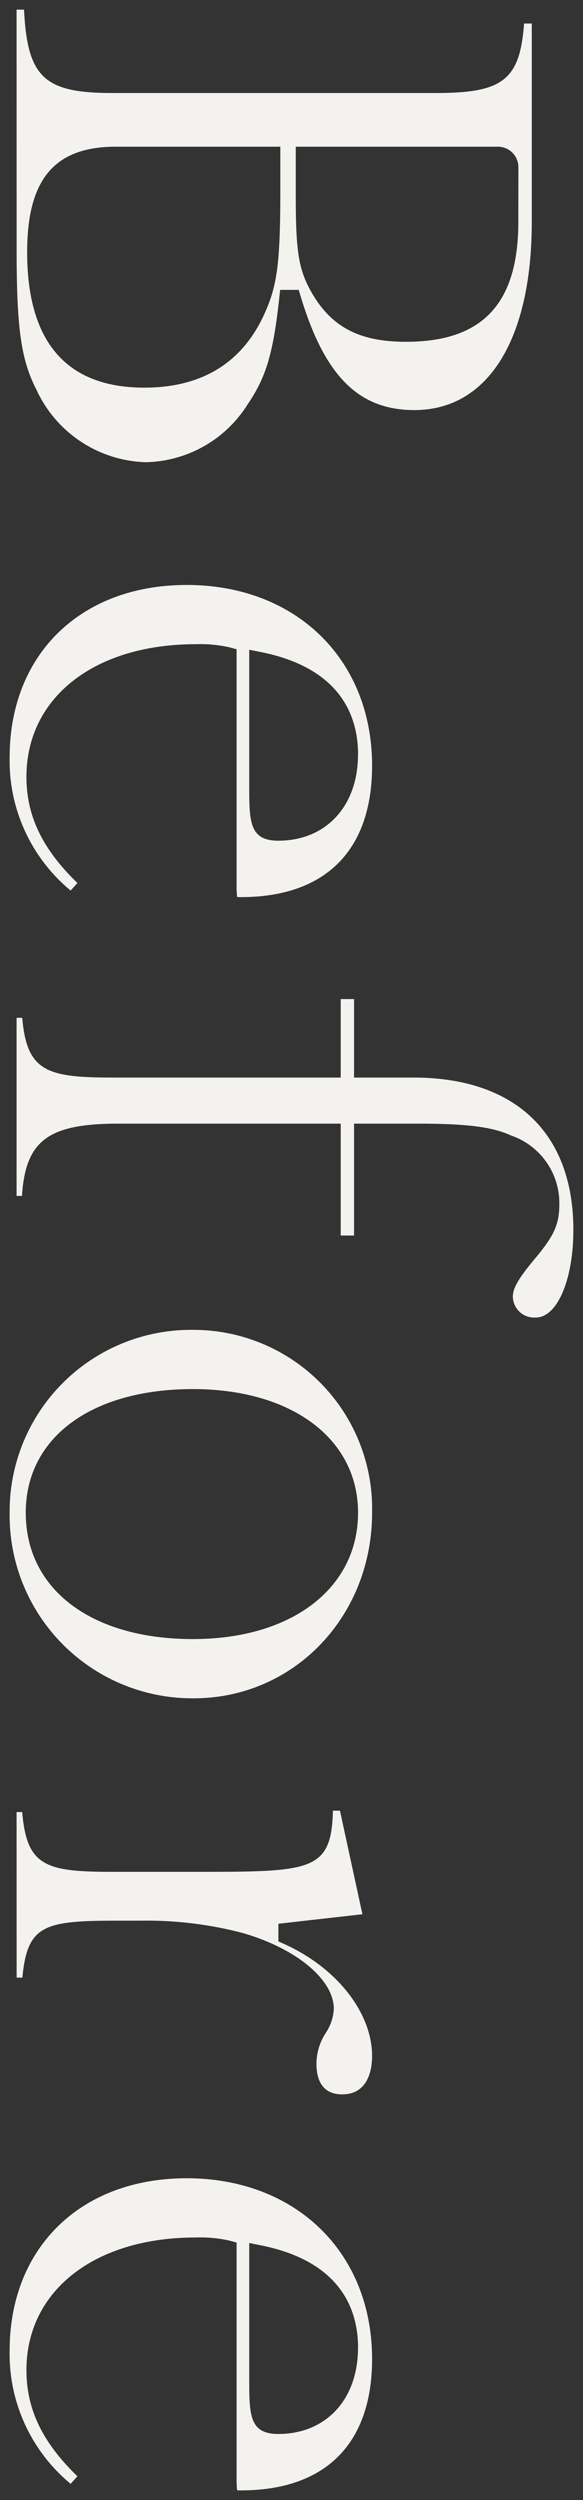 <svg xmlns="http://www.w3.org/2000/svg" xmlns:xlink="http://www.w3.org/1999/xlink" width="45.36" height="194.291" viewBox="0 0 45.36 194.291">
  <rect x="0" y="0" width="45.36" height="194.291" fill="#333333" stroke="none"/>
  <defs>
    <clipPath id="clip-path">
      <rect id="長方形_15337" data-name="長方形 15337" width="194.291" height="45.36" transform="translate(0 0)" fill="#f4f2ef"/>
    </clipPath>
  </defs>
  <g id="グループ_17476" data-name="グループ 17476" transform="translate(45.36) rotate(90)">
    <g id="グループ_17476-2" data-name="グループ 17476" clip-path="url(#clip-path)">
      <path id="パス_3517" data-name="パス 3517" d="M.75,44.07v-.58c5.3-.256,6.479-1.605,6.479-6.878V11.448c0-5.178-.981-6.541-5.4-6.863v-.6h15.4c9.167,0,14.64,3.414,14.64,9.133,0,4.329-2.635,6.972-8.809,8.84l-.533.161v1.444l.668.073c4.285.471,6.135,1.025,8.245,2.467a9.572,9.572,0,0,1,4.48,7.913,9.673,9.673,0,0,1-5.634,8.509c-2.34,1.2-4.771,1.541-10.843,1.541ZM11.4,36.341c0,4.777,2.529,6.907,8.2,6.907,6.984,0,10.525-3.069,10.525-9.12,0-4.361-1.832-7.459-5.446-9.207-2.394-1.141-4.093-1.372-10.1-1.372H11.4ZM13.067,5.027A1.6,1.6,0,0,0,11.4,6.7V22.349h3.774c4.595,0,5.914-.236,7.84-1.4,2.489-1.54,3.548-3.685,3.548-7.176,0-5.964-2.967-8.742-9.336-8.742Z" fill="#f4f2ef"/>
      <path id="パス_3518" data-name="パス 3518" d="M58.86,44.61c-8.014,0-13.4-5.536-13.4-13.776,0-8.492,5.777-14.424,14.047-14.424,6.585,0,10.212,3.627,10.212,10.212a2.728,2.728,0,0,1-.012.287,6.8,6.8,0,0,1-.912.043H50.457l-.151.553a10.425,10.425,0,0,0-.242,2.627c0,7.878,4.143,13.171,10.308,13.171,3.029,0,5.6-1.229,8.251-3.967l.585.528A13.082,13.082,0,0,1,58.86,44.61M58.644,17.5c-2.945,0-6.72,1.313-7.971,7.568l-.179.9h10.85c2.622,0,3.99-.1,3.99-2.262,0-3.711-2.688-6.2-6.69-6.2" fill="#f4f2ef"/>
      <path id="パス_3519" data-name="パス 3519" d="M79.1,44.07v-.439c4.169-.363,4.643-1.9,4.643-7.073V18.851h-6.1V17.813h6.1V13.175C83.747,5.279,88.059.75,95.579.75c3.882,0,6.81,1.256,6.81,2.922a1.656,1.656,0,0,1-1.626,1.788c-.635,0-1.4-.437-2.816-1.611-1.879-1.593-2.778-2.008-4.365-2.008a5.56,5.56,0,0,0-5.335,3.751c-.671,1.453-.924,3.425-.924,7.259v4.962h8.694v1.038H87.323V36.126c0,5.447,1.281,7.252,5.616,7.523v.421Z" fill="#f4f2ef"/>
      <path id="パス_3520" data-name="パス 3520" d="M117.558,44.61A14.11,14.11,0,0,1,103.35,30.294,13.9,13.9,0,0,1,117.558,16.41c8.089,0,14.425,6.1,14.425,13.884A14.218,14.218,0,0,1,117.558,44.61m0-27.108c-5.746,0-9.606,5.162-9.606,12.846,0,7.9,3.77,13.008,9.606,13.008,5.967,0,9.822-5.106,9.822-13.008,0-7.684-3.947-12.846-9.822-12.846" fill="#f4f2ef"/>
      <path id="パス_3521" data-name="パス 3521" d="M140.824,44.07v-.438c4.2-.351,4.645-1.8,4.645-7.02V30.294c0-9.155,0-10.711-4.752-10.839V18.91l8.046-1.747.74,6.537h1.371l.2-.442c1.843-4.1,5.344-6.848,8.713-6.848.894,0,2.976.226,2.976,2.328,0,1.656-1.295,2-2.382,2a4.421,4.421,0,0,1-2.385-.72,3.74,3.74,0,0,0-1.881-.631c-2.277,0-4.706,2.934-5.905,7.133a29.5,29.5,0,0,0-.947,7.874v1.836c0,5.722.34,7,4.427,7.39v.446Z" fill="#f4f2ef"/>
      <path id="パス_3522" data-name="パス 3522" d="M182.682,44.61c-8.014,0-13.4-5.536-13.4-13.776,0-8.492,5.776-14.424,14.046-14.424,6.585,0,10.212,3.627,10.212,10.212a2.729,2.729,0,0,1-.012.287,6.8,6.8,0,0,1-.912.043H174.279l-.151.553a10.39,10.39,0,0,0-.243,2.627c0,7.878,4.143,13.171,10.309,13.171,3.029,0,5.6-1.229,8.25-3.967l.585.528a13.082,13.082,0,0,1-10.347,4.746M182.465,17.5c-2.946,0-6.721,1.313-7.972,7.568l-.179.9h10.851c2.622,0,3.99-.1,3.99-2.262,0-3.711-2.688-6.2-6.69-6.2" fill="#f4f2ef"/>
    </g>
  </g>
</svg>
